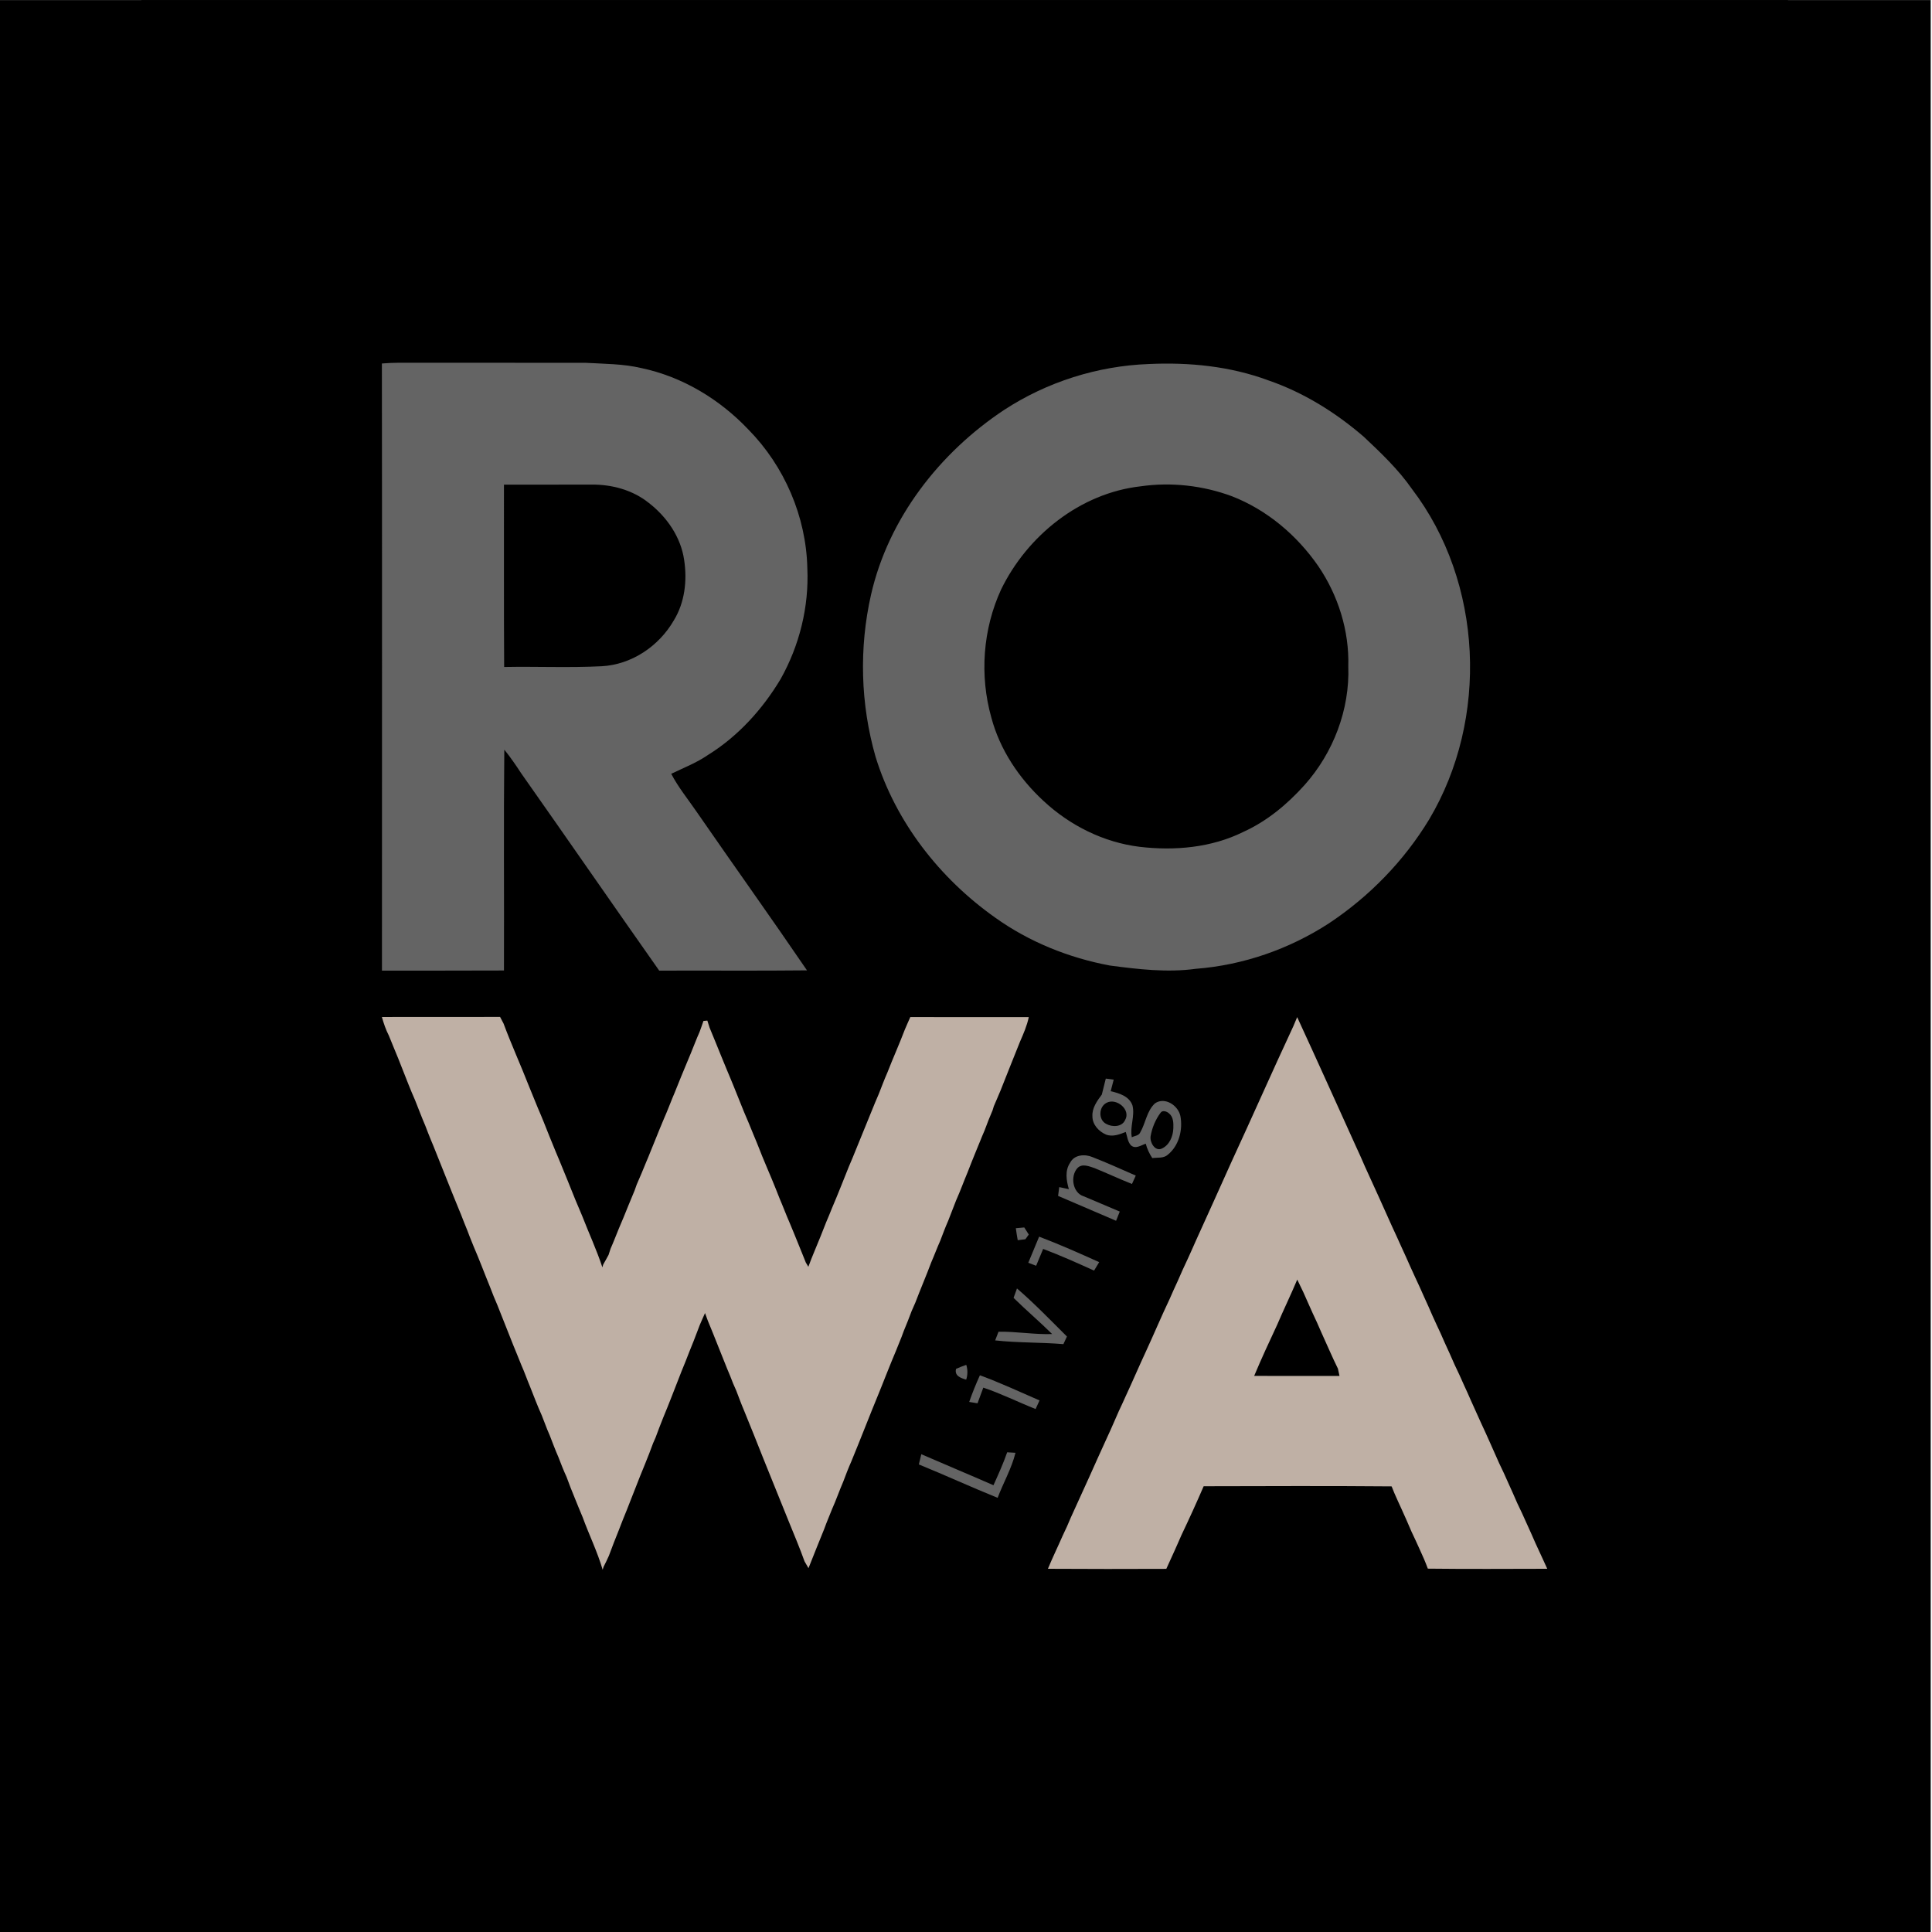 <?xml version="1.0" encoding="utf-8"?>
<!-- Generator: Adobe Illustrator 25.4.1, SVG Export Plug-In . SVG Version: 6.00 Build 0)  -->
<svg version="1.2" baseProfile="tiny" id="Layer_1" xmlns="http://www.w3.org/2000/svg" xmlns:xlink="http://www.w3.org/1999/xlink"
	 x="0px" y="0px" width="283.46px" height="283.46px" viewBox="0 0 283.46 283.46" overflow="visible" xml:space="preserve">
<g>
	<rect x="20.73" y="0.01" fill-rule="evenodd" width="241.6" height="283.46"/>
	<rect x="-0.2" y="0.01" fill-rule="evenodd" width="283.47" height="283.46"/>
	<g>
		<path fill-rule="evenodd" fill="#646464" d="M88.27,97.75c-4.76,0.24-9.53,0.02-14.3,0.11c-0.06-8.92-0.01-17.84-0.03-26.75
			c4.29,0,8.57,0,12.86-0.01c2.97-0.03,6.02,0.79,8.37,2.67c2.66,2.05,4.73,5.03,5.21,8.4c0.46,3.02,0.09,6.26-1.54,8.89
			C96.66,94.82,92.65,97.52,88.27,97.75L88.27,97.75z M98.48,113.53c1.83-0.88,3.74-1.62,5.42-2.78c4.4-2.74,7.98-6.69,10.63-11.12
			c2.77-4.93,4.18-10.62,3.92-16.28c-0.17-7.56-3.36-14.96-8.66-20.34c-4.2-4.43-9.66-7.73-15.66-9c-2.69-0.64-5.47-0.62-8.22-0.78
			c-9.12-0.02-18.25,0.01-27.38-0.01c-0.83,0-1.67,0.05-2.5,0.11c0.04,29.7,0.01,59.39,0.01,89.08c5.97-0.01,11.93,0.01,17.9-0.02
			c0.04-10.8-0.06-21.61,0.05-32.4c0.9,1.1,1.7,2.28,2.48,3.47c6.78,9.63,13.47,19.32,20.25,28.95c7.22-0.03,14.45,0.04,21.68-0.04
			c-5.31-7.79-10.8-15.46-16.16-23.22C100.97,117.29,99.53,115.54,98.48,113.53z"/>
		<path fill-rule="evenodd" fill="#646464" d="M191.41,115.17c-2.53,2.82-5.51,5.31-8.98,6.88c-4.69,2.33-10.1,2.8-15.25,2.19
			c-5.27-0.65-10.22-3.13-14.09-6.74c-3.57-3.3-6.4-7.52-7.65-12.25c-1.73-6.16-1.24-12.94,1.44-18.76
			c3.85-7.91,11.6-14.14,20.48-15.14c4.48-0.64,9.14-0.12,13.39,1.46c5.14,2,9.53,5.72,12.66,10.24c2.92,4.29,4.56,9.49,4.41,14.7
			C198.05,104.11,195.62,110.45,191.41,115.17L191.41,115.17z M207.15,71.73c-2-2.87-4.55-5.29-7.08-7.67
			c-4.12-3.55-8.82-6.48-13.97-8.25c-5.6-2.08-11.64-2.68-17.58-2.4c-7.5,0.28-14.91,2.63-21.19,6.73
			c-9.47,6.27-16.98,15.92-19.53,27.1c-1.78,7.82-1.55,16.08,0.66,23.79c2.94,9.57,9.42,17.85,17.55,23.6
			c4.99,3.57,10.8,5.9,16.82,7.03c4.18,0.55,8.42,1.06,12.63,0.48c6.93-0.53,13.7-2.89,19.52-6.67c5.93-3.94,11.01-9.15,14.7-15.24
			C218.46,105.49,217.61,85.44,207.15,71.73z"/>
		<path fill-rule="evenodd" fill="#646464" d="M172.15,165.55c-0.04,1.17-0.57,2.47-1.7,2.97c-1,0.45-1.76-0.92-1.64-1.79
			c0.21-1.24,0.71-2.45,1.46-3.46c0.27-0.43,0.94-0.21,1.24,0.08C172.17,163.87,172.18,164.79,172.15,165.55L172.15,165.55z
			 M165.07,164.34c-0.47,1.04-1.91,1.05-2.78,0.55c-1.16-0.6-1.09-2.47,0.03-3.07C163.74,161.01,165.98,162.78,165.07,164.34
			L165.07,164.34z M173.19,163.77c-0.3-1.57-2.28-2.89-3.73-1.89c-1.23,1.13-1.37,2.92-2.19,4.31c-0.22,0.45-0.81,0.45-1.21,0.67
			c-0.31-1.57,0.49-3.14,0.09-4.69c-0.48-1.34-1.95-1.78-3.19-2.07c0.15-0.57,0.3-1.13,0.44-1.7c-0.39-0.05-0.78-0.1-1.16-0.15
			c-0.19,0.78-0.38,1.56-0.58,2.34c-0.69,0.93-1.46,1.97-1.38,3.2c-0.01,1.2,0.93,2.22,1.99,2.67c0.97,0.38,1.98-0.02,2.9-0.38
			c0.22,0.65,0.27,1.41,0.74,1.94c0.67,0.63,1.49,0.02,2.19-0.22c0.2,0.75,0.53,1.46,0.96,2.11c0.77-0.1,1.67,0.07,2.29-0.5
			C172.98,168.09,173.56,165.77,173.19,163.77z"/>
		<path fill-rule="evenodd" fill="#646464" d="M157.01,170.59c0.6-1.19,2.17-1.3,3.28-0.82c2.14,0.83,4.24,1.79,6.35,2.71
			c-0.19,0.41-0.38,0.82-0.56,1.23c-1.84-0.73-3.64-1.57-5.47-2.32c-0.79-0.26-1.85-0.74-2.54,0c-1.07,1.19-0.7,3.63,0.93,4.13
			c1.76,0.75,3.53,1.48,5.29,2.24c-0.18,0.45-0.36,0.9-0.54,1.35c-2.84-1.21-5.67-2.44-8.51-3.65c0.06-0.43,0.11-0.86,0.17-1.29
			c0.47,0.1,0.93,0.2,1.41,0.3C156.46,173.21,156.21,171.76,157.01,170.59z"/>
		<path fill-rule="evenodd" fill="#646464" d="M149.32,181.96c-0.11-0.59-0.2-1.18-0.28-1.76c0.31-0.03,0.93-0.08,1.24-0.11
			c0.22,0.34,0.44,0.69,0.66,1.04c-0.12,0.17-0.38,0.52-0.5,0.69C150.16,181.86,149.6,181.93,149.32,181.96z"/>
		<path fill-rule="evenodd" fill="#646464" d="M152.46,181.44c2.98,1.13,5.9,2.43,8.81,3.74c-0.25,0.41-0.5,0.83-0.75,1.24
			c-2.47-1.12-4.94-2.23-7.47-3.18c-0.34,0.82-0.69,1.65-1.03,2.47c-0.38-0.15-0.77-0.3-1.15-0.44
			C151.4,184,151.94,182.72,152.46,181.44z"/>
		<path fill-rule="evenodd" fill="#646464" d="M149.21,189.04c2.57,2.21,4.92,4.66,7.33,7.05c-0.18,0.37-0.35,0.75-0.52,1.12
			c-3.33-0.28-6.68-0.18-10.01-0.55c0.16-0.42,0.33-0.85,0.49-1.27c2.63-0.05,5.24,0.43,7.87,0.34c-1.84-1.82-3.82-3.5-5.66-5.31
			C148.88,189.95,149.04,189.49,149.21,189.04z"/>
		<path fill-rule="evenodd" fill="#646464" d="M140.27,200.84c0.49-0.23,1-0.41,1.5-0.59c0.22,0.71,0.22,1.45-0.01,2.17
			C141,202.2,140,201.87,140.27,200.84z"/>
		<path fill-rule="evenodd" fill="#646464" d="M143.77,201.78c2.97,1.09,5.85,2.43,8.75,3.69c-0.19,0.42-0.39,0.84-0.58,1.26
			c-2.57-1.02-5.05-2.26-7.67-3.14c-0.28,0.77-0.57,1.53-0.85,2.3c-0.41-0.07-0.81-0.13-1.22-0.2
			C142.66,204.36,143.19,203.06,143.77,201.78z"/>
		<path fill-rule="evenodd" fill="#646464" d="M147.77,213.08c0.4,0.02,0.81,0.04,1.22,0.07c-0.57,2.31-1.78,4.39-2.62,6.61
			c-3.88-1.57-7.68-3.32-11.56-4.9c0.12-0.5,0.24-1.01,0.36-1.5c3.52,1.53,7.07,3.01,10.59,4.55
			C146.48,216.31,147.2,214.73,147.77,213.08z"/>
		<path fill-rule="evenodd" fill="#BFB0A5" d="M187.38,194.38c-1.16,2.48-2.31,4.96-3.37,7.49c4.17,0.02,8.35,0,12.52,0.01
			c-0.08-0.36-0.15-0.72-0.23-1.07c-0.86-1.74-1.61-3.53-2.42-5.29c-0.42-0.97-0.84-1.93-1.3-2.88c-0.44-1.01-0.91-2.01-1.35-3.03
			c-0.3-0.63-0.59-1.25-0.9-1.87C189.39,189.98,188.33,192.15,187.38,194.38L187.38,194.38z M189.76,150.56
			c0.18-0.44,0.37-0.89,0.56-1.33c2.9,6.29,5.74,12.61,8.6,18.92c0.46,1,0.92,2,1.35,3.02c1.33,2.92,2.67,5.83,3.97,8.77
			c0.47,1,0.92,2,1.37,3c0.45,0.95,0.87,1.92,1.3,2.88c0.46,1,0.91,2.01,1.38,3c0.44,0.96,0.85,1.93,1.3,2.89
			c0.38,0.88,0.77,1.77,1.18,2.64c0.42,0.87,0.81,1.75,1.19,2.63c0.5,1.08,0.99,2.16,1.46,3.25c0.48,0.99,0.94,1.99,1.38,3
			c0.36,0.75,0.68,1.51,1.02,2.27c0.48,1.09,0.99,2.17,1.47,3.26c0.92,1.95,1.77,3.93,2.65,5.89c0.48,0.99,0.95,1.99,1.39,3.01
			c0.44,0.95,0.86,1.92,1.28,2.88c0.48,0.99,0.95,1.99,1.39,3c0.44,0.96,0.87,1.92,1.29,2.89c0.4,0.88,0.8,1.75,1.21,2.62
			c0.16,0.37,0.33,0.74,0.51,1.12c-5.84,0.01-11.68,0.05-17.52-0.02c-0.35-0.95-0.75-1.88-1.18-2.8c-0.41-0.88-0.79-1.77-1.22-2.64
			c-0.47-1.09-0.94-2.19-1.44-3.27c-0.37-0.79-0.72-1.58-1.07-2.37c-0.14-0.33-0.27-0.66-0.4-0.99c-9.19-0.08-18.39-0.04-27.58-0.02
			c-1.04,2.41-2.13,4.8-3.26,7.17c-0.18,0.4-0.35,0.8-0.53,1.21c-0.31,0.69-0.61,1.39-0.93,2.07c-0.26,0.55-0.51,1.11-0.76,1.67
			c-5.79,0.02-11.58,0.03-17.37-0.01c0.68-1.65,1.47-3.26,2.18-4.89c0.42-0.87,0.82-1.74,1.18-2.63c0.89-1.97,1.79-3.92,2.68-5.89
			c0.88-1.97,1.76-3.93,2.66-5.89c0.6-1.27,1.14-2.57,1.71-3.85c0.33-0.67,0.63-1.36,0.94-2.04c1.04-2.23,2-4.49,3.04-6.72
			c0.27-0.6,0.54-1.21,0.82-1.81c0.58-1.28,1.13-2.57,1.71-3.84c0.32-0.68,0.63-1.37,0.95-2.05c0.39-0.88,0.77-1.76,1.18-2.62
			c0.48-1.1,0.96-2.2,1.48-3.27c0.41-0.88,0.79-1.77,1.19-2.66c1.74-3.84,3.49-7.69,5.21-11.54
			C183.75,163.83,186.68,157.16,189.76,150.56L189.76,150.56z M56.03,149.21c5.78-0.01,11.56,0.01,17.34-0.01
			c0.17,0.32,0.34,0.65,0.51,0.97c1.15,3.1,2.53,6.12,3.73,9.2c0.15,0.36,0.3,0.73,0.45,1.1c0.28,0.69,0.57,1.38,0.84,2.06
			c0.6,1.37,1.15,2.77,1.7,4.16c0.33,0.77,0.63,1.57,0.96,2.35c0.17,0.4,0.34,0.81,0.51,1.21c0.79,1.95,1.61,3.9,2.38,5.86
			c0.34,0.76,0.64,1.55,0.98,2.32c0.97,2.51,2.11,4.95,2.95,7.51c0.03-0.1,0.1-0.31,0.12-0.41c0.28-0.47,0.53-0.95,0.79-1.42
			c0.09-0.3,0.19-0.6,0.29-0.9c0.43-0.96,0.8-1.95,1.2-2.92c0.47-1.09,0.93-2.2,1.37-3.31c0.33-0.77,0.64-1.55,0.96-2.32
			c0.1-0.29,0.21-0.58,0.31-0.87c0.49-1.09,0.93-2.19,1.39-3.3c0.46-1.05,0.85-2.13,1.3-3.18c0.45-1.1,0.88-2.2,1.35-3.29
			c0.43-0.96,0.8-1.95,1.2-2.93c0.46-1.05,0.85-2.13,1.3-3.19c0.47-1.1,0.9-2.21,1.37-3.3c0.44-1.05,0.83-2.13,1.3-3.17
			c0.2-0.55,0.4-1.09,0.58-1.64c0.19-0.02,0.38-0.04,0.57-0.05c0.1,0.35,0.21,0.69,0.33,1.04c0.29,0.69,0.58,1.39,0.86,2.09
			c0.57,1.39,1.12,2.78,1.7,4.16c0.33,0.76,0.64,1.54,0.96,2.31c0.52,1.26,1.01,2.54,1.53,3.8c0.48,1.09,0.93,2.2,1.38,3.31
			c0.34,0.76,0.63,1.55,0.95,2.33c0.11,0.28,0.23,0.57,0.34,0.86c0.47,1.09,0.9,2.2,1.38,3.29c0.41,0.97,0.79,1.95,1.18,2.93
			c0.51,1.18,0.95,2.38,1.47,3.56c0.42,0.96,0.79,1.95,1.2,2.92c0.4,0.96,0.77,1.93,1.17,2.9c0.12,0.2,0.25,0.41,0.37,0.62
			c0.28-0.79,0.6-1.56,0.92-2.34c0.59-1.39,1.14-2.79,1.69-4.19c0.3-0.68,0.57-1.37,0.85-2.06c0.87-2.02,1.66-4.07,2.48-6.1
			c0.17-0.42,0.35-0.83,0.53-1.25c0.83-2.04,1.66-4.08,2.49-6.11c0.28-0.68,0.56-1.37,0.84-2.06c0.17-0.42,0.35-0.83,0.53-1.24
			c0.42-1.06,0.81-2.12,1.27-3.16c0.82-2.11,1.75-4.17,2.55-6.28c0.27-0.62,0.53-1.24,0.81-1.85c5.79,0.02,11.58,0,17.38,0.01
			c-0.26,1.26-0.78,2.44-1.29,3.61c-0.95,2.38-1.91,4.76-2.85,7.15c-0.34,0.77-0.64,1.55-0.99,2.32c-0.05,0.15-0.13,0.44-0.18,0.59
			c-0.42,0.98-0.82,1.97-1.18,2.97c-0.46,1.04-0.86,2.12-1.31,3.17c-0.41,0.97-0.78,1.96-1.17,2.94c-0.58,1.38-1.09,2.8-1.7,4.16
			c-0.39,0.99-0.77,1.97-1.15,2.96c-0.43,0.96-0.79,1.96-1.17,2.94c-0.47,1.05-0.86,2.12-1.32,3.17c-0.74,1.98-1.58,3.92-2.33,5.9
			c-0.18,0.41-0.36,0.82-0.54,1.23c-0.38,0.99-0.75,1.98-1.17,2.96c-0.11,0.28-0.21,0.55-0.31,0.84c-0.28,0.7-0.56,1.4-0.85,2.11
			c-0.42,0.97-0.8,1.95-1.2,2.93c-0.11,0.28-0.23,0.56-0.34,0.85c-0.32,0.78-0.61,1.57-0.94,2.35c-1.38,3.34-2.67,6.71-4.05,10.05
			c-0.43,0.97-0.81,1.96-1.18,2.95c-0.58,1.34-1.05,2.72-1.65,4.05c-0.28,0.68-0.55,1.37-0.83,2.06c-0.11,0.29-0.22,0.58-0.33,0.88
			c-0.77,1.9-1.54,3.8-2.29,5.71c-0.2-0.34-0.39-0.67-0.58-1c-0.71-1.99-1.54-3.94-2.33-5.89c-1.21-3.02-2.43-6.04-3.66-9.06
			c-0.94-2.38-1.89-4.75-2.86-7.12c-0.42-0.98-0.78-1.97-1.16-2.96c-0.16-0.36-0.31-0.72-0.47-1.07c-0.28-0.72-0.56-1.45-0.87-2.15
			c-0.96-2.35-1.86-4.72-2.84-7.06c-0.14-0.38-0.28-0.75-0.41-1.12c-0.26,0.59-0.53,1.17-0.78,1.77c-0.11,0.29-0.22,0.58-0.33,0.87
			c-0.38,0.99-0.75,1.98-1.16,2.95c-0.39,0.99-0.76,1.98-1.18,2.96c-0.5,1.27-0.99,2.55-1.49,3.82c-0.39,0.98-0.77,1.96-1.18,2.93
			c-0.39,0.99-0.78,1.97-1.14,2.97c-0.12,0.27-0.24,0.54-0.36,0.82c-0.36,1.01-0.76,2-1.16,3c-0.53,1.27-1.03,2.55-1.53,3.83
			c-0.4,0.97-0.75,1.95-1.15,2.93c-0.41,0.98-0.79,1.96-1.17,2.95c-0.52,1.26-1,2.54-1.48,3.82c-0.25,0.54-0.5,1.09-0.78,1.62
			c-0.04,0.11-0.1,0.32-0.13,0.42c-0.77-2.65-2-5.13-2.94-7.72c-0.42-0.97-0.8-1.95-1.2-2.92c-0.4-0.98-0.8-1.97-1.15-2.96
			c-0.44-0.96-0.83-1.94-1.2-2.92c-0.46-1.05-0.86-2.12-1.27-3.18c-0.12-0.29-0.25-0.59-0.37-0.87c-0.27-0.7-0.54-1.39-0.81-2.09
			c-0.62-1.37-1.15-2.78-1.7-4.17c-0.45-1.06-0.82-2.15-1.29-3.2c-0.41-0.97-0.77-1.96-1.19-2.93c-0.77-1.97-1.56-3.93-2.34-5.9
			c-0.18-0.41-0.35-0.82-0.52-1.23c-0.39-0.99-0.76-1.97-1.17-2.95c-0.39-0.98-0.77-1.97-1.17-2.94c-0.42-0.96-0.81-1.95-1.2-2.92
			c-0.11-0.29-0.22-0.58-0.33-0.87c-0.33-0.77-0.62-1.56-0.93-2.34c-0.12-0.29-0.23-0.57-0.35-0.85c-1.26-3.06-2.46-6.14-3.7-9.21
			c-0.12-0.28-0.24-0.56-0.35-0.84c-0.29-0.7-0.56-1.4-0.83-2.11c-0.54-1.25-1.01-2.53-1.52-3.79c-0.35-0.76-0.65-1.55-0.97-2.32
			c-0.51-1.27-1.01-2.53-1.5-3.8c-0.47-1.1-0.9-2.22-1.36-3.32C56.6,151.06,56.29,150.14,56.03,149.21z"/>
	</g>
</g>
</svg>
